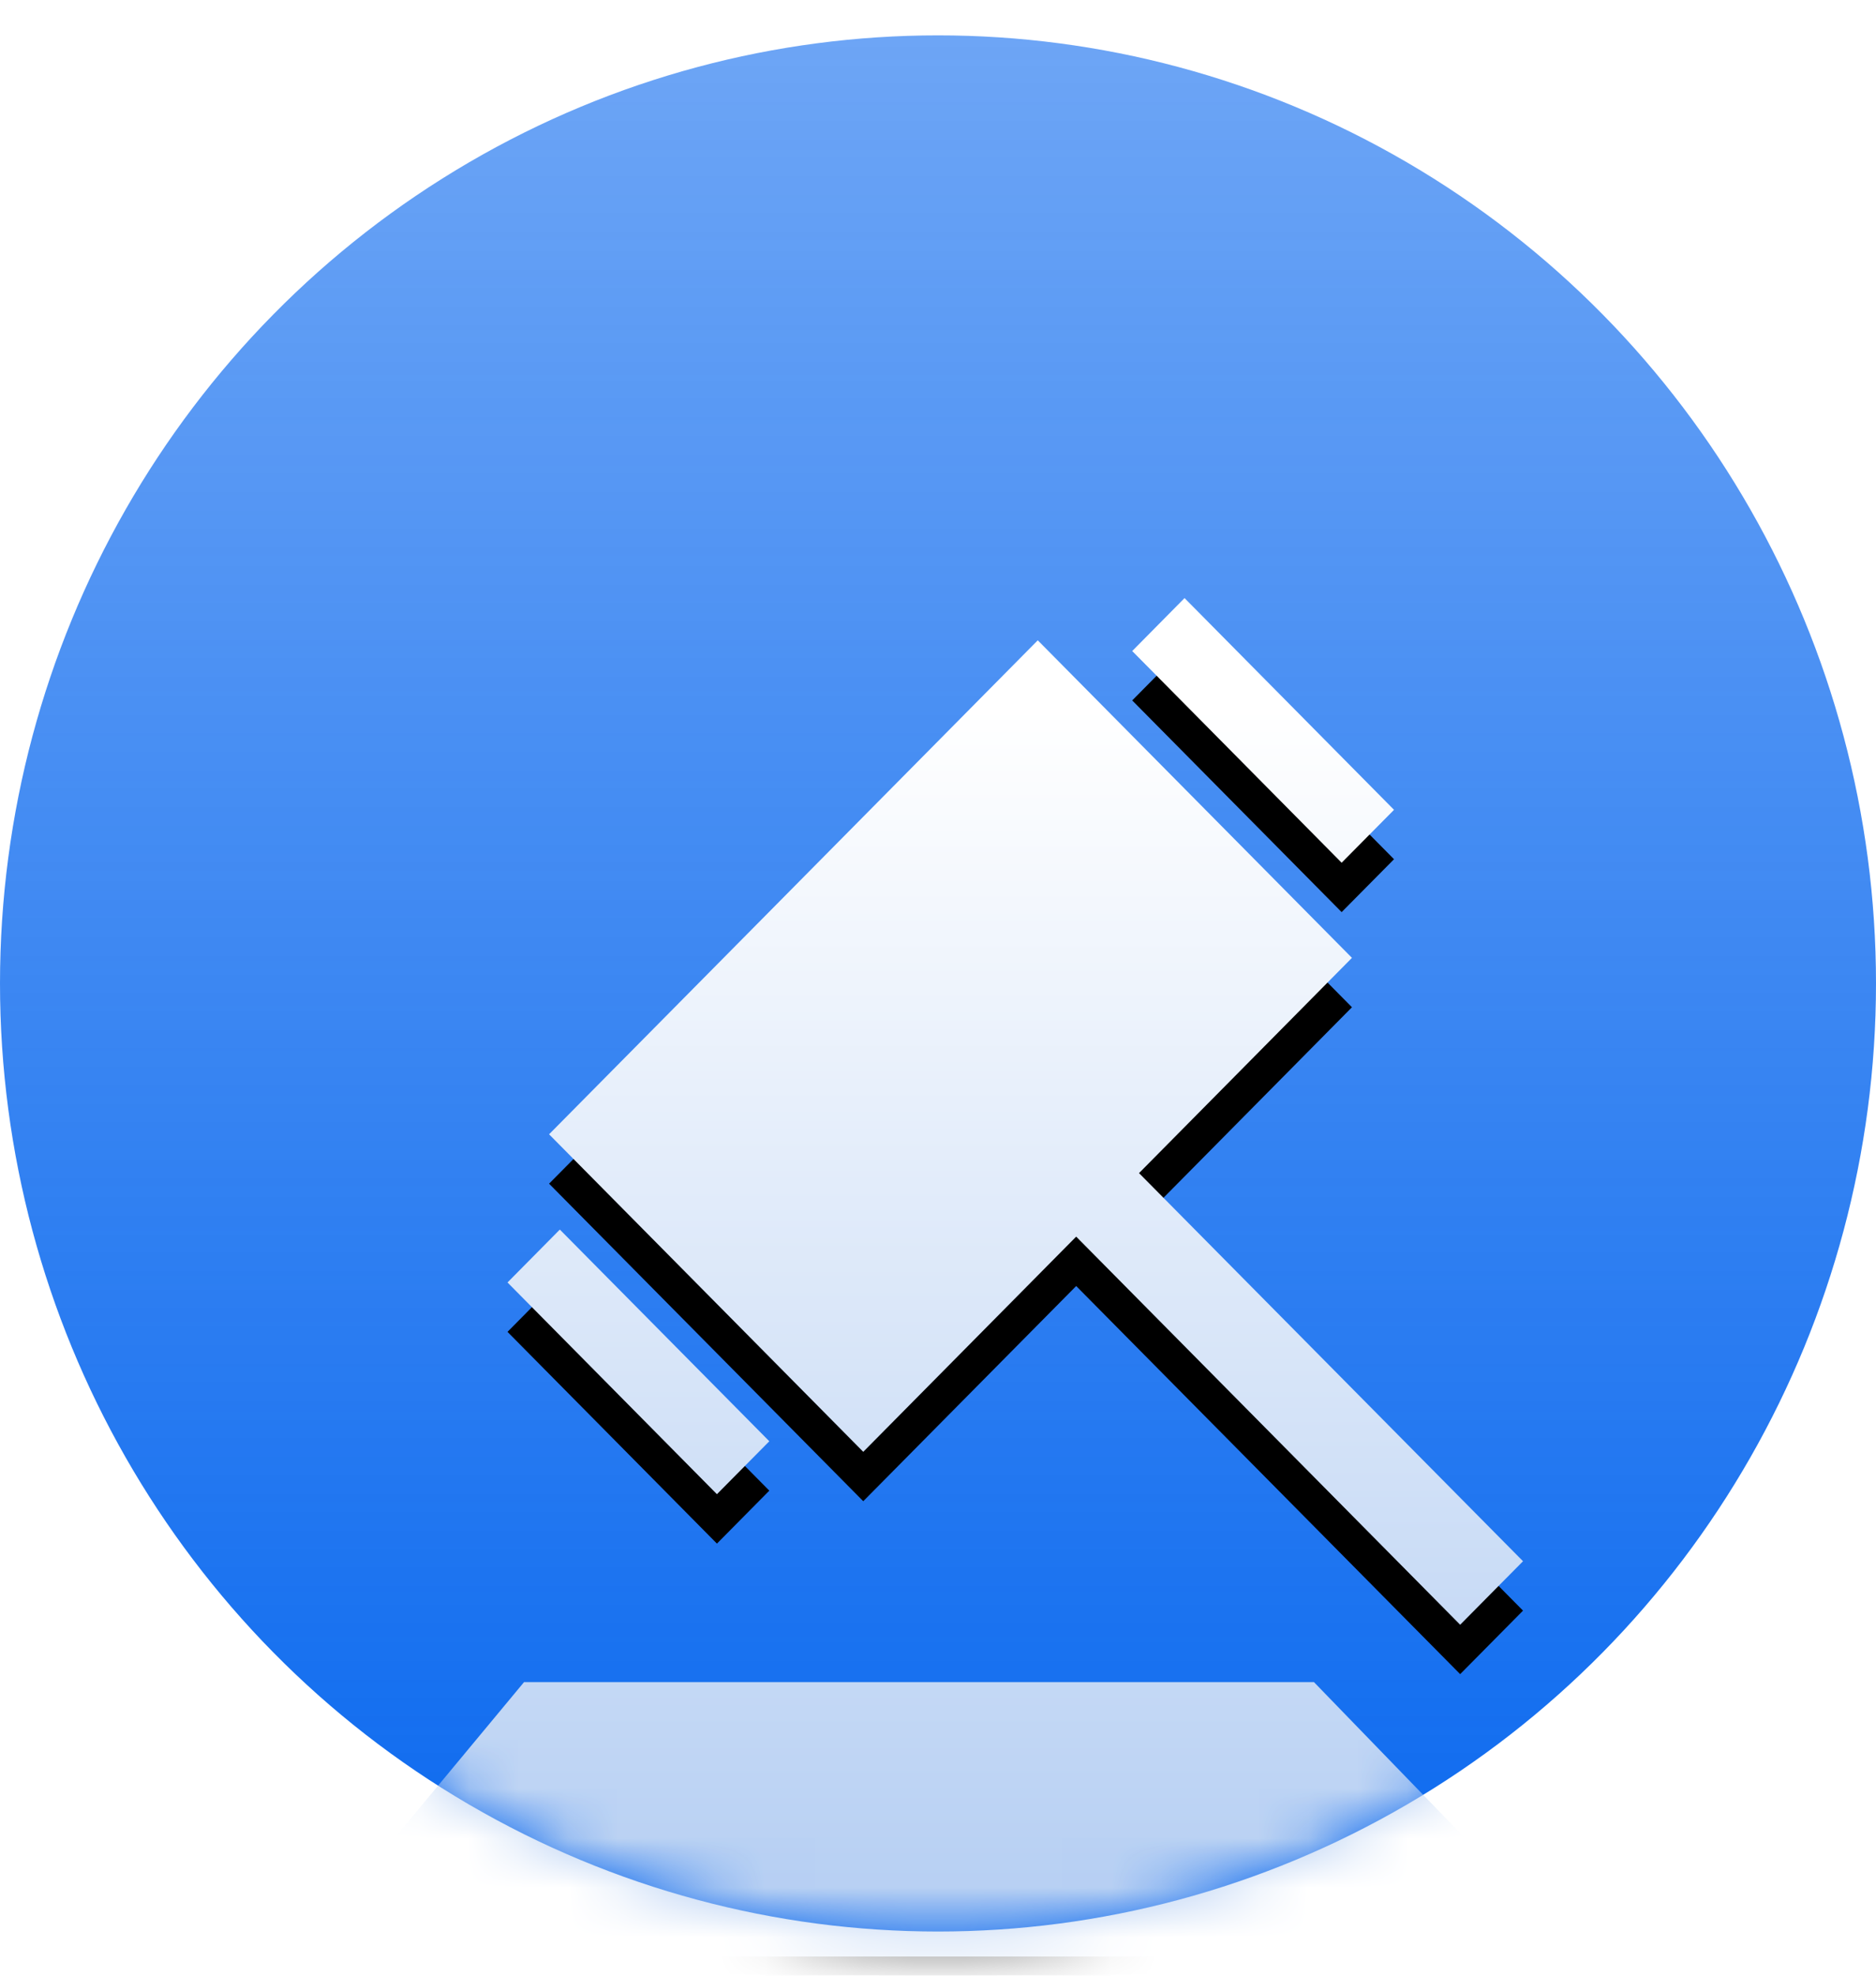<?xml version="1.0" encoding="UTF-8"?>
<svg width="38px" height="40px" viewBox="0 0 38 40" version="1.1" xmlns="http://www.w3.org/2000/svg" xmlns:xlink="http://www.w3.org/1999/xlink">
    <!-- Generator: Sketch 55.2 (78181) - https://sketchapp.com -->
    <title>ic_deal</title>

    <defs>
        <linearGradient x1="50%" y1="0%" x2="50%" y2="100%" id="linearGradient-1">
            <stop stop-color="#0B69EF" stop-opacity="0.6" offset="0%"></stop>
            <stop stop-color="#0B69EF" offset="100%"></stop>
        </linearGradient>
        <ellipse id="path-2" cx="19" cy="19.195" rx="19" ry="19.195"></ellipse>
        <linearGradient x1="50%" y1="8.312%" x2="50%" y2="100%" id="linearGradient-4">
            <stop stop-color="#FFFFFF" offset="0%"></stop>
            <stop stop-color="#B3CDF2" offset="100%"></stop>
        </linearGradient>
        <path d="M23.072,23.035 L30.85,30.893 L29.577,32.179 L21.799,24.321 L17.486,28.678 L11.122,22.249 L21.021,12.248 L27.385,18.677 L23.072,23.035 Z M10.28,25.249 L11.34,24.178 L15.583,28.464 L14.522,29.536 L10.28,25.249 Z M22.934,12.465 L23.994,11.393 L28.237,15.68 L27.176,16.751 L22.934,12.465 Z M10.615,33.34 L26.615,33.34 L32,38.896 L6,38.896 L10.615,33.34 Z" id="path-5"></path>
        <filter x="-25.0%" y="-20.0%" width="150.0%" height="147.3%" filterUnits="objectBoundingBox" id="filter-6">
            <feOffset dx="0" dy="1" in="SourceAlpha" result="shadowOffsetOuter1"></feOffset>
            <feGaussianBlur stdDeviation="2" in="shadowOffsetOuter1" result="shadowBlurOuter1"></feGaussianBlur>
            <feColorMatrix values="0 0 0 0 0.043   0 0 0 0 0.412   0 0 0 0 0.937  0 0 0 1 0" type="matrix" in="shadowBlurOuter1"></feColorMatrix>
        </filter>
    </defs>
    <g id="行情" stroke="none" stroke-width="1" fill="none" fill-rule="evenodd">
        <g id="行情_币种排行" transform="translate(-1299, -1473)">
            <g id="行情/右侧栏" transform="translate(1290, 225)">
                <g id="编组" transform="translate(0, 1119.399)">
                    <g id="ic_deal" transform="translate(9, 129.317)">
                        <mask id="mask-3" fill="white">
                            <use xlink:href="#path-2"></use>
                        </mask>
                        <use id="Mask" fill="url(#linearGradient-1)" xlink:href="#path-2"></use>
                        <g id="Combined-Shape" mask="url(#mask-3)">
                            <use fill="black" fill-opacity="1" filter="url(#filter-6)" xlink:href="#path-5"></use>
                            <use fill="url(#linearGradient-4)" fill-rule="evenodd" xlink:href="#path-5"></use>
                        </g>
                    </g>
                </g>
            </g>
        </g>
    </g>
</svg>
